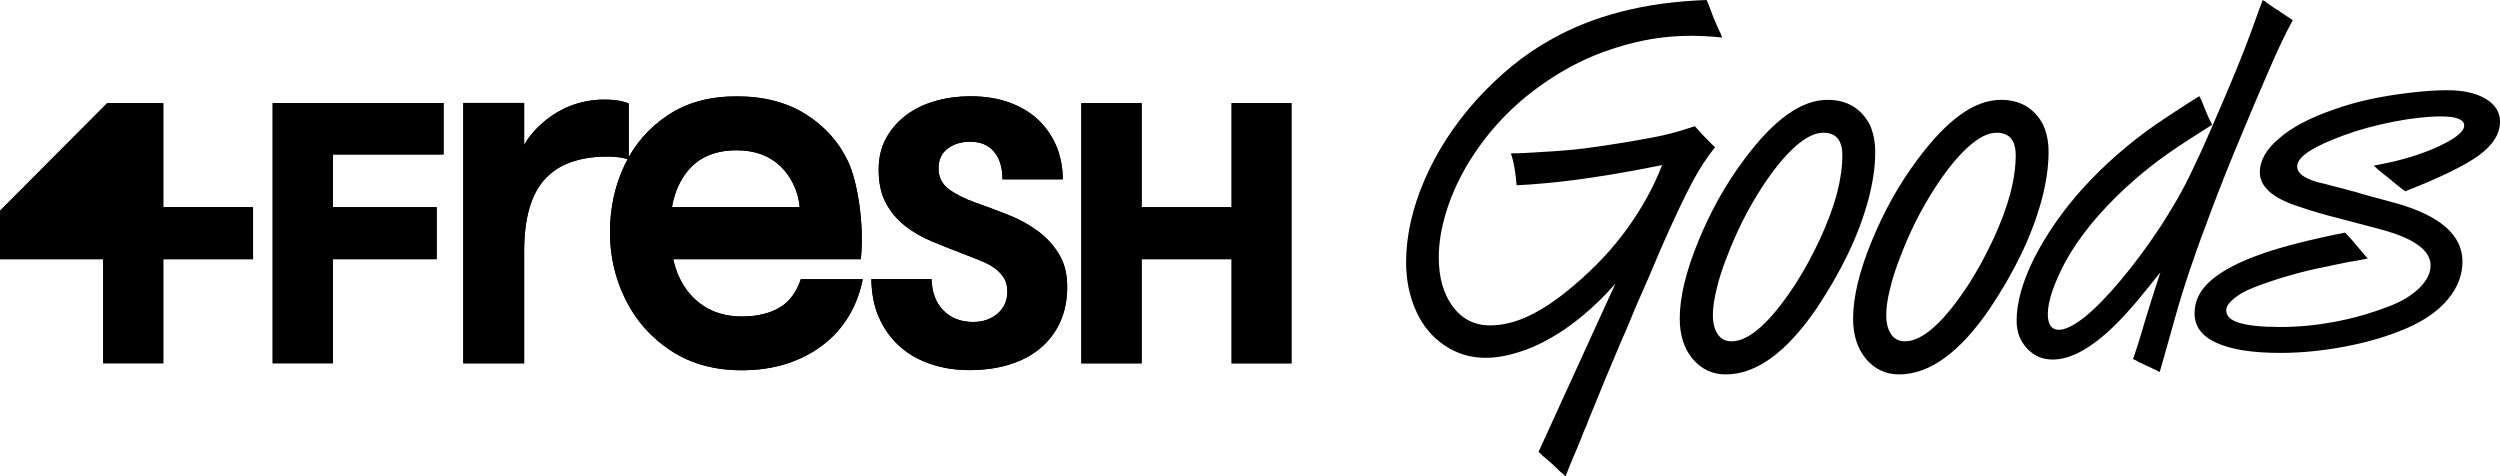 <?xml version="1.0" encoding="UTF-8"?>
<svg id="Layer_1" data-name="Layer 1" xmlns="http://www.w3.org/2000/svg" viewBox="0 0 721.21 137.45">
  <g>
    <path d="m453.89,131.82l-2.28,5.63c-.1-.14-.2-.26-.32-.36-.12-.1-.21-.19-.29-.29-.07-.1-.15-.17-.25-.22-.19-.19-.38-.33-.57-.43-1.14-1.14-2.09-2.04-2.85-2.71l-2.42-2.07-.36-.43c-.29-.24-.52-.43-.71-.57l22.17-48.54c-2.71,3.14-5.73,6.11-9.05,8.91-3.28,2.76-6.49,5.02-9.62,6.77-3.28,1.9-6.49,3.3-9.62,4.21-3.18,1-6.25,1.5-9.2,1.5-4.33,0-8.25-1.19-11.76-3.56-3.56-2.38-6.3-5.65-8.2-9.84-1.95-4.28-2.92-9.01-2.92-14.19,0-7.6,1.78-15.54,5.35-23.81,3.56-8.22,8.55-15.9,14.97-23.03,3.23-3.56,6.62-6.79,10.16-9.69s7.19-5.39,10.94-7.48c12.4-7.13,27.49-11,45.26-11.62.33.76.52,1.19.57,1.28l1.5,3.99c.05.1.57,1.28,1.57,3.56l.43.86c.24.62.38,1,.43,1.14-3.14-.33-6.13-.5-8.98-.5-5.32,0-10.53.6-15.61,1.78-5.42,1.28-10.41,2.97-14.97,5.06-4.9,2.28-9.55,5.06-13.97,8.34-3.99,2.9-7.82,6.37-11.48,10.41-3.37,3.8-6.34,7.89-8.91,12.26-2.52,4.42-4.44,8.81-5.77,13.19-1.38,4.56-2.07,8.87-2.07,12.9,0,5.8,1.35,10.53,4.06,14.18,2.71,3.61,6.27,5.42,10.69,5.42,3.71,0,7.53-.95,11.48-2.85,4.09-2,8.34-4.89,12.76-8.69,6.03-5.09,11.14-10.53,15.33-16.33,4.32-5.99,7.7-12.12,10.12-18.39l-3.56.71c-7.41,1.47-14.71,2.68-21.88,3.63-6.04.76-11.55,1.26-16.54,1.5-.29-3.71-.83-6.77-1.64-9.2l3.07-.07c6.65-.33,11.83-.69,15.54-1.07,3.28-.33,8.53-1.09,15.75-2.28,4.8-.81,8.24-1.47,10.34-2,1.85-.38,4.63-1.19,8.34-2.42.66.76,1.38,1.54,2.14,2.35.29.29.56.57.82.86s.54.57.86.86c.31.29.61.59.89.93.52.52.9.88,1.14,1.07-2.23,2.71-4.4,6.01-6.49,9.91-2.47,4.61-5.58,11.21-9.34,19.81-1.05,2.52-2.19,5.2-3.42,8.06-1.24,2.85-2.21,5.06-2.92,6.63-.67,1.52-1.4,3.28-2.21,5.27-.81,2-1.76,4.21-2.85,6.63-3.09,7.27-5.56,13.21-7.41,17.82-.57,1.38-1.12,2.71-1.64,3.99-.62,1.71-1.12,2.92-1.5,3.64-.76,2-1.44,3.69-2.03,5.1-.63,1.42-.98,2.24-1.07,2.48Z"/>
    <path d="m540.97,43.86c0,4.23-.67,8.84-2,13.83-1.38,5.09-3.33,10.26-5.85,15.54-2.52,5.23-5.56,10.5-9.12,15.82-8.65,12.64-17.37,18.96-26.16,18.96-3.85,0-7.03-1.5-9.55-4.49-2.47-2.95-3.71-6.82-3.71-11.62,0-6.13,1.76-13.5,5.27-22.1,3.52-8.65,7.89-16.49,13.12-23.53,4.42-5.99,8.65-10.4,12.69-13.26,3.94-2.81,7.82-4.21,11.62-4.21,2.76,0,5.18.62,7.27,1.85,2.04,1.28,3.64,3.02,4.78,5.2,1.09,2.3,1.64,4.96,1.64,8.01Zm-9.48.92c0-4.32-1.83-6.49-5.49-6.49-2.47,0-5.23,1.38-8.27,4.14-3.14,2.85-6.34,6.82-9.62,11.9-1.85,2.85-3.66,6.01-5.42,9.48-1.71,3.47-3.21,6.89-4.49,10.26-1.33,3.37-2.33,6.49-2.99,9.34-.71,2.85-1.07,5.37-1.07,7.56s.47,4.11,1.43,5.49c.9,1.33,2.23,2,3.99,2,2.57,0,5.42-1.43,8.55-4.28,3.04-2.75,6.34-6.86,9.91-12.33,2.52-3.94,4.87-8.27,7.06-12.97,2.19-4.75,3.8-9.1,4.85-13.04,1.03-4,1.56-7.68,1.56-11.06Z"/>
    <path d="m590.98,43.86c0,4.23-.67,8.84-2,13.83-1.38,5.09-3.33,10.26-5.85,15.54-2.52,5.23-5.56,10.5-9.12,15.82-8.65,12.64-17.37,18.96-26.16,18.96-3.85,0-7.03-1.5-9.55-4.49-2.47-2.95-3.71-6.82-3.71-11.62,0-6.13,1.76-13.5,5.27-22.1,3.52-8.65,7.89-16.49,13.12-23.53,4.42-5.99,8.65-10.4,12.69-13.26,3.94-2.81,7.82-4.21,11.62-4.21,2.76,0,5.18.62,7.27,1.85,2.04,1.28,3.64,3.02,4.78,5.2,1.09,2.3,1.64,4.96,1.64,8.01Zm-9.48.92c0-4.32-1.83-6.49-5.49-6.49-2.47,0-5.23,1.38-8.27,4.14-3.14,2.85-6.34,6.82-9.62,11.9-1.85,2.85-3.66,6.01-5.42,9.48-1.71,3.47-3.21,6.89-4.49,10.26-1.33,3.37-2.33,6.49-2.99,9.34-.71,2.85-1.07,5.37-1.07,7.56s.47,4.11,1.43,5.49c.9,1.33,2.23,2,3.99,2,2.57,0,5.42-1.43,8.55-4.28,3.04-2.75,6.34-6.86,9.91-12.33,2.52-3.94,4.87-8.27,7.06-12.97,2.19-4.75,3.8-9.1,4.85-13.04,1.04-4,1.56-7.68,1.56-11.06Z"/>
    <path d="m624.03,103.87l-1,3.49c-.05-.05-.17-.12-.36-.21-.19-.1-.36-.19-.5-.29-.29-.1-.45-.17-.5-.22l-2.57-1.21-2.42-1.14c-.1-.1-.29-.22-.57-.36-.38-.19-.64-.31-.78-.36,1.05-2.9,2.19-6.51,3.42-10.84,1.14-3.8,2.64-8.53,4.49-14.18l-3.49,4.35c-5.27,6.6-9.74,11.38-13.4,14.33-5.18,4.32-9.91,6.49-14.19,6.49-2.95,0-5.42-1.07-7.41-3.21-2-2.14-2.99-4.8-2.99-7.98,0-5.27,1.69-11.29,5.06-18.04,1.71-3.37,3.74-6.76,6.1-10.16,2.35-3.4,4.98-6.71,7.88-9.94,6.27-6.89,13.33-13.07,21.17-18.53.81-.57,2.59-1.76,5.35-3.57,2.76-1.81,5.13-3.32,7.13-4.56.24.48.45.88.64,1.21l1,2.49c.52,1.38,1.21,2.9,2.07,4.56l-2.57,1.64c-5.04,3.14-9.29,5.99-12.76,8.55-2.95,2.19-6.13,4.82-9.55,7.91-3.8,3.52-7.18,7.08-10.12,10.69-2.95,3.61-5.39,7.2-7.34,10.76-3.37,6.37-5.06,11.41-5.06,15.11,0,2.99,1.07,4.49,3.21,4.49,1.85,0,4.37-1.26,7.56-3.78,3.14-2.57,6.58-6.11,10.34-10.62,1.8-2.14,3.67-4.5,5.6-7.09,1.92-2.59,3.86-5.36,5.81-8.31,1.95-3.04,3.59-5.72,4.92-8.05,1.57-2.75,3.02-5.56,4.35-8.41,1.66-3.42,3.23-6.84,4.7-10.26,5.99-13.69,10.07-23.59,12.26-29.73l2.21-6.13.43-1.14c.05-.1.14-.33.29-.72.14-.38.24-.66.29-.86.24.14.44.24.61.29.17.05.3.14.39.29.09.05.19.12.29.22l.14.14,2.71,1.85c.14,0,.31.07.5.22.14.14.36.31.64.5.09.1.38.29.86.57.29.19.71.48,1.28.86l1.28.86c-2,3.61-4.28,8.39-6.84,14.33-2.99,6.89-5.85,13.61-8.55,20.17-2.95,7.03-5.61,13.71-7.98,20.03-4.7,12.31-8.27,22.86-10.69,31.65l-3.34,11.85Z"/>
    <path d="m693.86,55.19l-1.43-1.07-3.56-2.92-2.71-2.14-.5-.5c-.33-.33-.62-.59-.86-.78,3.8-.71,6.84-1.4,9.12-2.07,2.28-.62,4.73-1.45,7.34-2.49,6.42-2.71,9.62-5.04,9.62-6.99,0-1.76-2.23-2.64-6.7-2.64-3.8,0-8.34.5-13.62,1.5-5.47,1.09-10.24,2.4-14.33,3.92-9.03,3.28-13.54,6.27-13.54,8.98,0,2.28,2.76,3.99,8.27,5.13-.05,0,2.04.55,6.27,1.64,1.09.33,1.81.52,2.14.57.14.05.83.26,2.07.64l9.48,2.57c12.97,3.61,19.46,9.25,19.46,16.9,0,3.9-1.4,7.53-4.21,10.91-2.8,3.37-6.82,6.18-12.05,8.41-5.23,2.24-11.07,3.97-17.54,5.2-6.46,1.23-12.74,1.85-18.82,1.85-7.98,0-14.11-.97-18.39-2.92-4.18-1.9-6.27-4.73-6.27-8.48s1.57-6.72,4.7-9.48c3.23-2.85,8.2-5.44,14.9-7.77,5.85-2.04,13.78-4.06,23.81-6.06,1.14,1.14,2.16,2.28,3.07,3.42l2.42,2.85c.05.05.11.12.18.22s.2.24.39.43.36.38.5.57c-.24.05-.57.11-1,.18s-.93.17-1.5.29-1.02.2-1.35.25c-.57.05-1.73.26-3.49.64-1,.19-1.76.35-2.28.46-.52.12-1.21.28-2.07.46-3.33.62-6.91,1.47-10.76,2.57-3.85,1.09-7.39,2.28-10.62,3.56-2.38.95-4.23,2-5.56,3.14-1.47,1.19-2.21,2.31-2.21,3.35,0,1.66,1.23,2.88,3.71,3.63,2.57.81,6.51,1.21,11.83,1.21s10.38-.49,15.61-1.46,10.41-2.44,15.54-4.39c3.8-1.43,6.79-3.21,8.98-5.35s3.28-4.32,3.28-6.56c0-4.37-4.82-7.84-14.47-10.41l-12.12-3.21c-3.71-.9-7.58-2.04-11.62-3.42-7.37-2.38-11.05-5.66-11.05-9.84,0-3.37,1.85-6.63,5.56-9.76,3.66-3.18,8.86-5.94,15.61-8.27,3.28-1.19,6.75-2.18,10.41-2.99,3.75-.81,7.7-1.45,11.83-1.92,3.94-.48,7.48-.72,10.62-.72,4.61,0,8.29.81,11.05,2.43,2.8,1.66,4.21,3.87,4.21,6.63,0,3.52-2.04,6.77-6.13,9.76-4.07,2.95-11.15,6.4-21.22,10.34Z"/>
  </g>
  <g>
    <polygon points="96.05 44.56 127.96 44.56 127.96 29.73 78.66 29.73 78.66 104.8 96.05 104.8 96.05 74.77 125.97 74.77 125.97 59.76 96.05 59.76 96.05 44.56"/>
    <polygon points="355.3 29.73 355.3 59.76 329.34 59.76 329.34 29.73 311.95 29.73 311.95 104.82 329.34 104.82 329.34 74.77 355.3 74.77 355.3 104.82 372.56 104.82 372.56 29.73 355.3 29.73"/>
    <polygon points="47.1 29.73 30.95 29.73 0 60.81 0 74.77 29.76 74.77 29.76 104.8 47.1 104.8 47.1 74.77 73 74.77 73 59.76 47.1 59.76 47.1 29.73"/>
    <path d="m305.46,73.25c-1.61-2.61-3.65-4.84-6.16-6.66-2.51-1.84-5.32-3.38-8.47-4.62-3.15-1.24-6.26-2.41-9.34-3.48-3.21-1.14-5.81-2.46-7.78-3.92-1.96-1.47-2.96-3.45-2.96-5.96s.89-4.5,2.68-5.79,3.92-1.94,6.43-1.94c3.01,0,5.32.97,6.93,2.91,1.62,1.94,2.41,4.6,2.41,7.95h17.39c0-3.2-.55-6.26-1.66-9.12-1.12-2.86-2.78-5.39-4.99-7.63-2.21-2.24-5.02-3.97-8.37-5.27-3.38-1.29-7.25-1.94-11.7-1.94-3.45,0-6.76.45-9.94,1.34s-5.99,2.24-8.42,4.02c-2.41,1.79-4.37,4.02-5.84,6.66-1.47,2.63-2.19,5.69-2.19,9.12,0,3.78.67,6.96,2.04,9.54,1.34,2.58,3.18,4.79,5.47,6.61,2.29,1.84,4.99,3.38,8.1,4.67s6.38,2.58,9.81,3.88c1.64.62,3.18,1.27,4.62,1.86,1.42.6,2.66,1.29,3.7,2.09,1.02.8,1.84,1.69,2.46,2.73.62,1.02.92,2.29.92,3.8,0,2.66-.94,4.77-2.83,6.38s-4.25,2.41-7.03,2.41c-3.58,0-6.48-1.14-8.69-3.43-2.1-2.17-3.2-5.16-3.31-8.94h-17.37c.06,4.07.75,7.7,2.12,10.88,1.44,3.33,3.43,6.14,5.96,8.42,2.53,2.29,5.54,4.02,9.02,5.19,3.45,1.17,7.2,1.76,11.2,1.76s7.95-.52,11.38-1.56,6.41-2.58,8.89-4.62c2.48-2.04,4.45-4.55,5.84-7.55,1.39-3.01,2.09-6.46,2.09-10.31,0-3.69-.79-6.87-2.41-9.48Z"/>
    <path d="m181.37,29.85c-1.84-.75-4.15-1.12-6.93-1.12-15.03,0-22.38,11.35-23.23,13.07v-12.1h-17.56v75.12h17.56v-32.4c0-9.46,1.99-16.37,5.96-20.72,3.97-4.35,9.74-6.37,17.27-6.53,4.6-.1,6.93.84,6.93.84v-16.16h0Z"/>
    <path d="m231.02,80.53c-1.06,3.25-2.92,6.13-5.61,7.88-2.96,1.93-6.76,2.89-11.4,2.89-4.24,0-7.92-1.01-11.03-3.04-3.11-2.02-5.5-4.88-7.18-8.58-.69-1.52-1.18-3.18-1.59-4.9h54.12c1.07-10.22-1.01-22.45-3.62-28.07-2.62-5.62-6.66-10.18-12.14-13.67s-12.16-5.24-20.05-5.24-14.43,1.82-19.9,5.47c-5.48,3.65-9.62,8.43-12.43,14.36-2.81,5.92-4.22,12.38-4.22,19.37s1.5,13.37,4.51,19.45,7.37,10.99,13.1,14.74c5.72,3.75,12.53,5.62,20.42,5.62,9.17,0,16.97-2.43,23.38-7.29,6.15-4.66,9.98-11.29,11.5-18.97h-17.86v-.02h0Zm-32.84-30.95c3.26-4.15,8.04-6.23,14.35-6.23,5.23,0,9.47,1.57,12.73,4.71,2.77,2.67,5.08,7.03,5.43,11.7h-36.84c.79-4.59,2.41-7.73,4.33-10.18Z"/>
  </g>
  <polygon points="96.05 44.56 127.96 44.56 127.96 29.73 78.66 29.73 78.66 104.8 96.05 104.8 96.05 74.77 125.97 74.77 125.97 59.76 96.05 59.76 96.05 44.56"/>
  <polygon points="355.3 29.73 355.3 59.76 329.34 59.76 329.34 29.73 311.95 29.73 311.95 104.82 329.34 104.82 329.34 74.77 355.3 74.77 355.3 104.82 372.56 104.82 372.56 29.73 355.3 29.73"/>
  <polygon points="47.1 29.73 30.95 29.73 0 60.81 0 74.77 29.76 74.77 29.76 104.8 47.1 104.8 47.1 74.77 73 74.77 73 59.76 47.1 59.76 47.1 29.73"/>
  <path d="m305.46,73.25c-1.61-2.61-3.65-4.84-6.16-6.66-2.51-1.84-5.32-3.38-8.47-4.62-3.15-1.24-6.26-2.41-9.34-3.48-3.21-1.14-5.81-2.46-7.78-3.92-1.96-1.47-2.96-3.45-2.96-5.96s.89-4.5,2.68-5.79,3.92-1.94,6.43-1.94c3.01,0,5.32.97,6.93,2.91,1.62,1.94,2.41,4.6,2.41,7.95h17.39c0-3.2-.55-6.26-1.66-9.12-1.12-2.86-2.78-5.39-4.99-7.63-2.21-2.24-5.02-3.97-8.37-5.27-3.38-1.29-7.25-1.94-11.7-1.94-3.45,0-6.76.45-9.94,1.34s-5.99,2.24-8.42,4.02c-2.41,1.79-4.37,4.02-5.84,6.66-1.47,2.63-2.19,5.69-2.19,9.12,0,3.78.67,6.96,2.04,9.54,1.34,2.58,3.18,4.79,5.47,6.61,2.29,1.84,4.99,3.38,8.1,4.67s6.38,2.58,9.81,3.88c1.64.62,3.18,1.27,4.62,1.86,1.42.6,2.66,1.29,3.7,2.09,1.02.8,1.84,1.69,2.46,2.73.62,1.02.92,2.29.92,3.8,0,2.66-.94,4.77-2.83,6.38s-4.25,2.41-7.03,2.41c-3.58,0-6.48-1.14-8.69-3.43-2.1-2.17-3.2-5.16-3.31-8.94h-17.37c.06,4.07.75,7.7,2.12,10.88,1.44,3.33,3.43,6.14,5.96,8.42,2.53,2.29,5.54,4.02,9.02,5.19,3.45,1.17,7.2,1.76,11.2,1.76s7.95-.52,11.38-1.56,6.41-2.58,8.89-4.62c2.48-2.04,4.45-4.55,5.84-7.55,1.39-3.01,2.09-6.46,2.09-10.31,0-3.69-.79-6.87-2.41-9.48Z"/>
  <path d="m181.37,29.85c-1.84-.75-4.15-1.12-6.93-1.12-15.03,0-22.38,11.35-23.23,13.07v-12.1h-17.56v75.12h17.56v-32.4c0-9.46,1.99-16.37,5.96-20.72,3.97-4.35,9.74-6.37,17.27-6.53,4.6-.1,6.93.84,6.93.84v-16.16h0Z"/>
  <path d="m231.02,80.53c-1.06,3.25-2.92,6.13-5.61,7.88-2.96,1.93-6.76,2.89-11.4,2.89-4.24,0-7.92-1.01-11.03-3.04-3.11-2.02-5.5-4.88-7.18-8.58-.69-1.52-1.18-3.18-1.59-4.9h54.12c1.07-10.22-1.01-22.45-3.62-28.07-2.62-5.62-6.66-10.18-12.14-13.67s-12.16-5.24-20.05-5.24-14.43,1.82-19.9,5.47c-5.48,3.65-9.62,8.43-12.43,14.36-2.81,5.92-4.22,12.38-4.22,19.37s1.5,13.37,4.51,19.45,7.37,10.99,13.1,14.74c5.72,3.75,12.53,5.62,20.42,5.62,9.17,0,16.97-2.43,23.38-7.29,6.15-4.66,9.98-11.29,11.5-18.97h-17.86v-.02h0Zm-32.84-30.95c3.26-4.15,8.04-6.23,14.35-6.23,5.23,0,9.47,1.57,12.73,4.71,2.77,2.67,5.08,7.03,5.43,11.7h-36.84c.79-4.59,2.41-7.73,4.33-10.18Z"/>
</svg>